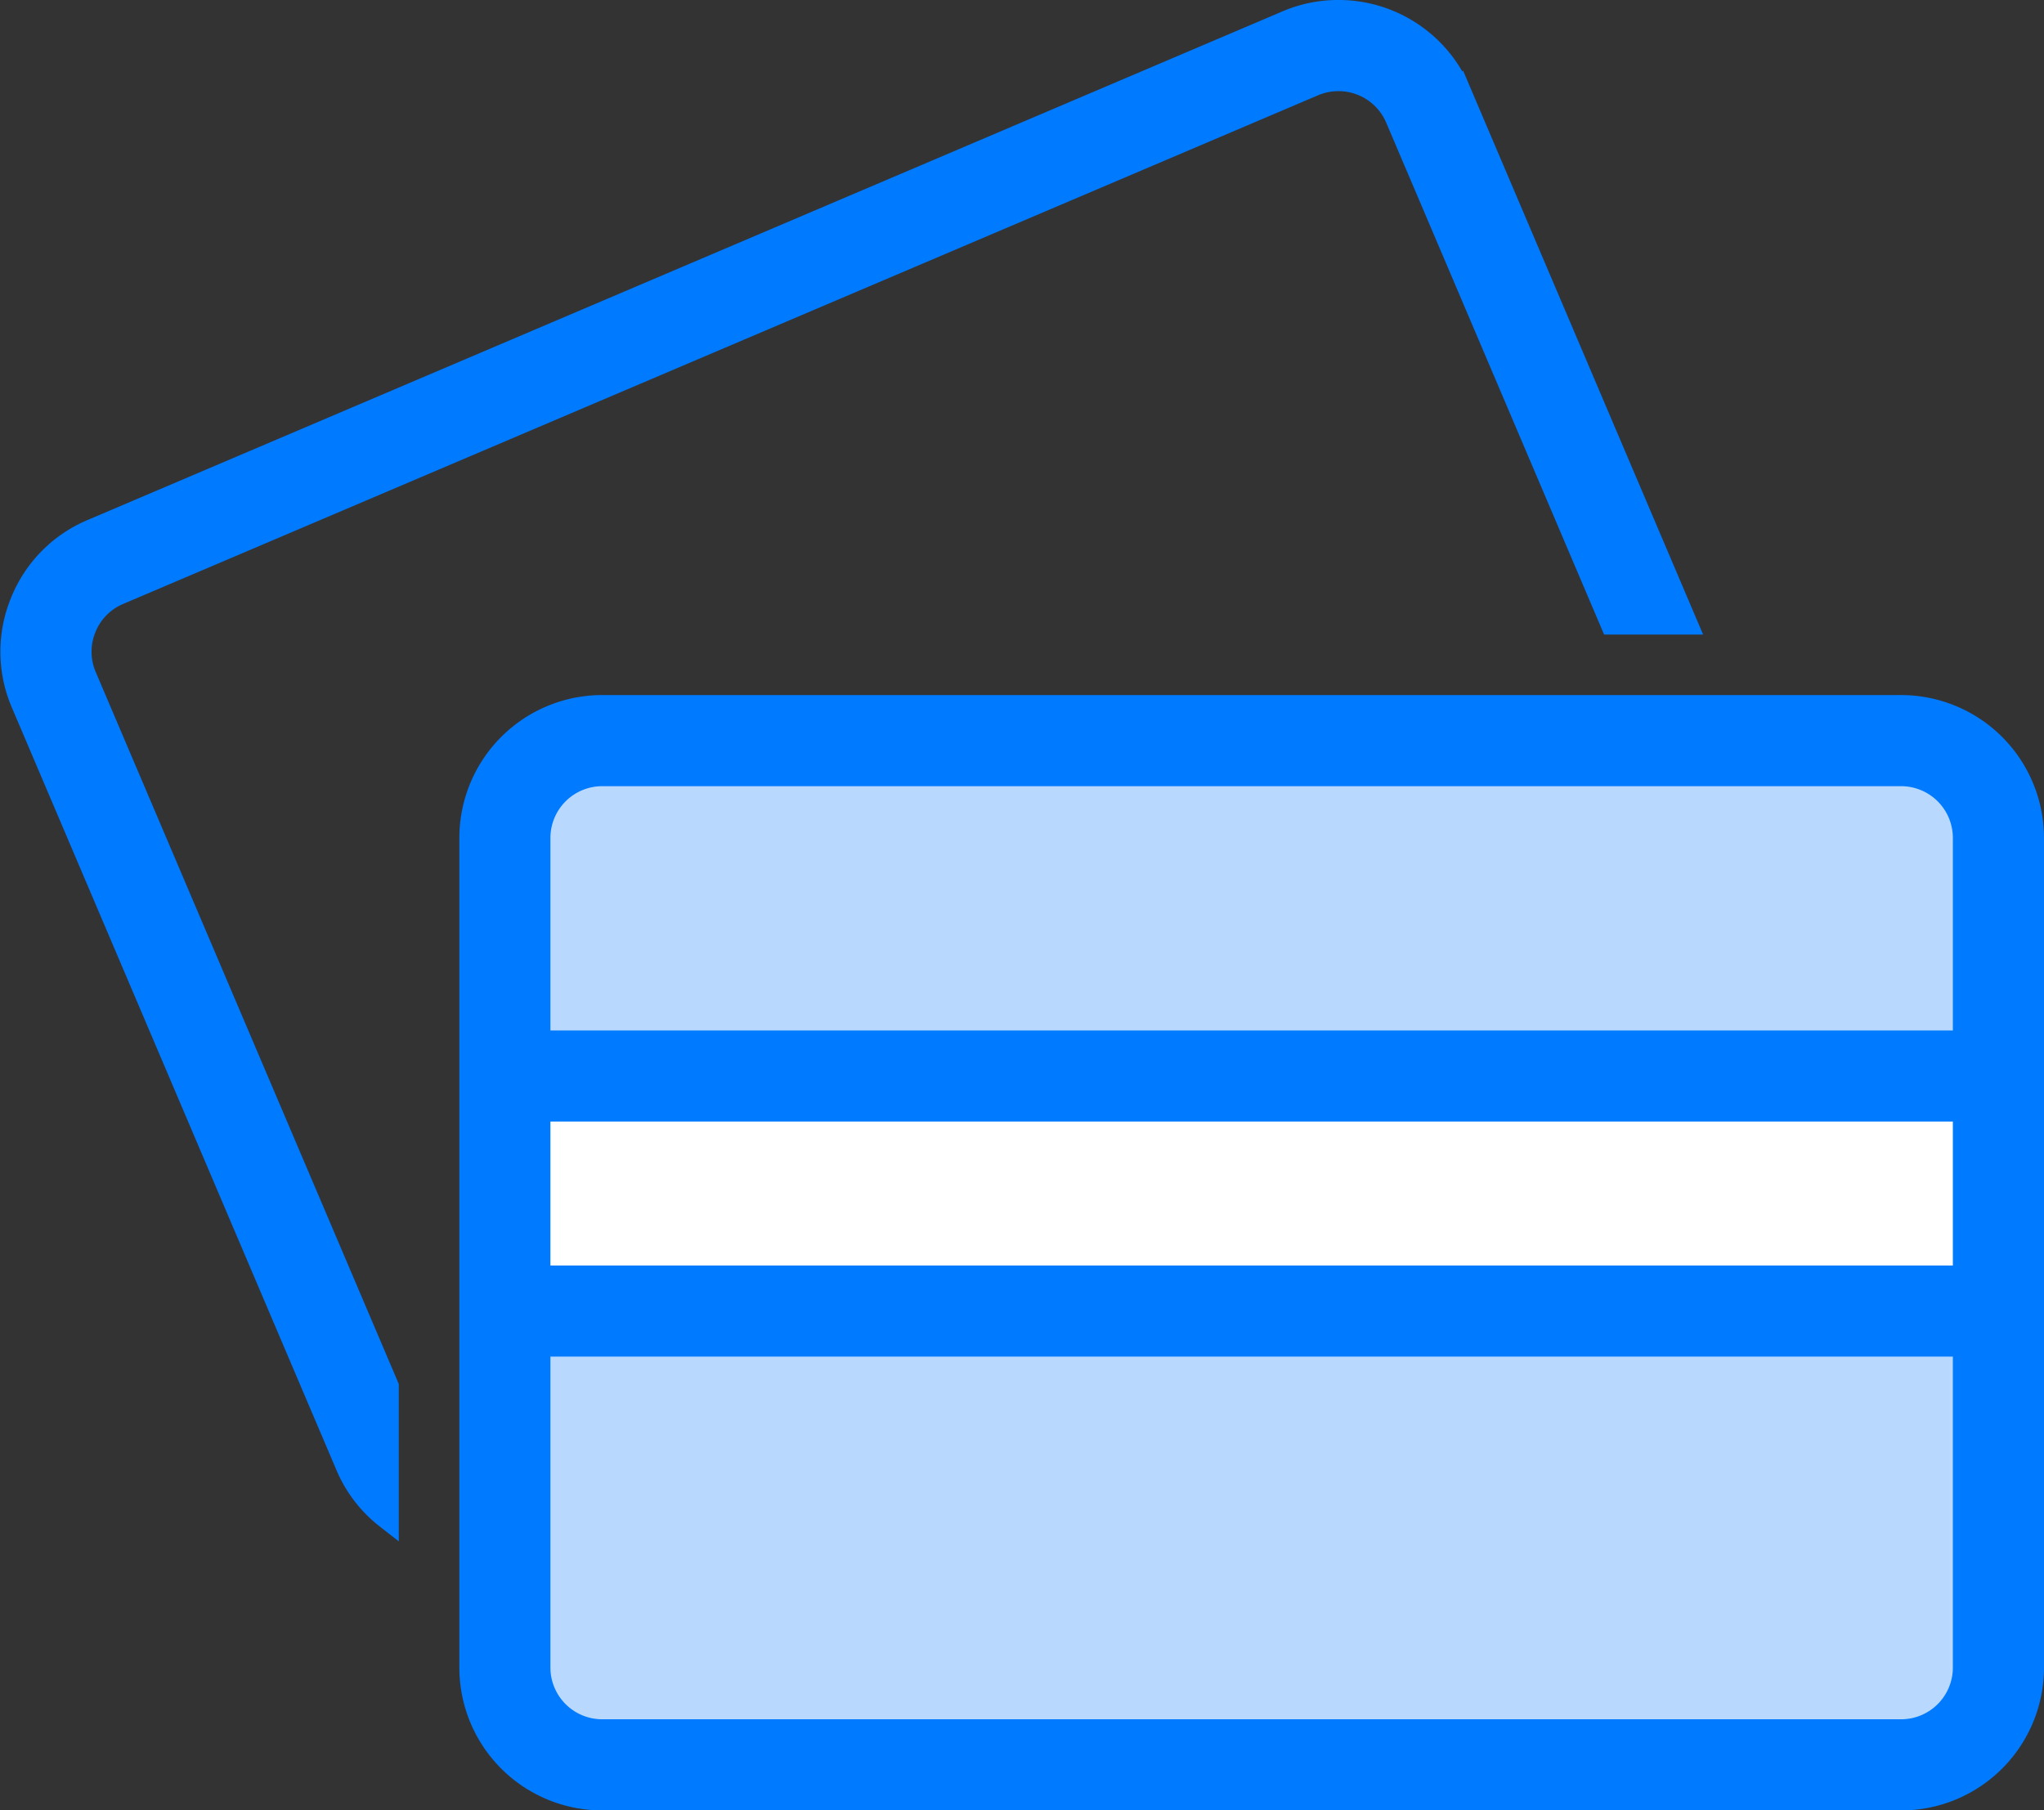 <svg xmlns="http://www.w3.org/2000/svg" width="86.233" height="76.383" viewBox="0 0 86.233 76.383">
  <rect x="0" y="0" width="86.233" height="76.383" fill="#333333" stroke="none"/>
  <g id="Group_7439" data-name="Group 7439" transform="translate(1435.359 -1504.537)">
    <rect id="Rectangle_2786" data-name="Rectangle 2786" width="60.167" height="40.784" transform="translate(-1412.638 1536.793)" fill="#b8d8fe"/>
    <rect id="Rectangle_2787" data-name="Rectangle 2787" width="61.718" height="9.797" transform="translate(-1413.704 1550.037)" fill="#fff" stroke="#000" stroke-miterlimit="10" stroke-width="1"/>
    <g id="Group_7438" data-name="Group 7438">
      <path id="Path_4567" data-name="Path 4567" d="M-1431.8,1531.03a2.661,2.661,0,0,1,1.434-1.468l50.428-21.469a2.661,2.661,0,0,1,1.039-.21,2.683,2.683,0,0,1,2.479,1.627l9.066,21.3h3.09l-9.539-22.415a5.528,5.528,0,0,0-5.1-3.359,5.467,5.467,0,0,0-2.15.439l-50.431,21.469a5.481,5.481,0,0,0-2.954,3.024,5.471,5.471,0,0,0,.037,4.221l13.709,32.209a5.46,5.46,0,0,0,1.657,2.149v-5.514l-12.752-29.961A2.668,2.668,0,0,1-1431.8,1531.03Z" fill="#007afe" stroke="#007afe" stroke-miterlimit="10" stroke-width="1"/>
      <path id="Path_4568" data-name="Path 4568" d="M-1355.149,1534.363h-54.808a5.531,5.531,0,0,0-5.523,5.526V1574.9a5.529,5.529,0,0,0,5.523,5.523h54.808a5.529,5.529,0,0,0,5.523-5.523v-35.008A5.532,5.532,0,0,0-1355.149,1534.363Zm-57.489,16.993h60.167v7.076h-60.167Zm60.167,23.541a2.682,2.682,0,0,1-2.678,2.68h-54.808a2.684,2.684,0,0,1-2.681-2.68v-13.623h60.167Zm-60.167-26.383v-8.625a2.685,2.685,0,0,1,2.681-2.681h54.808a2.683,2.683,0,0,1,2.678,2.681v8.625Z" fill="#007afe" stroke="#007afe" stroke-miterlimit="10" stroke-width="1"/>
    </g>
  </g>
</svg>
